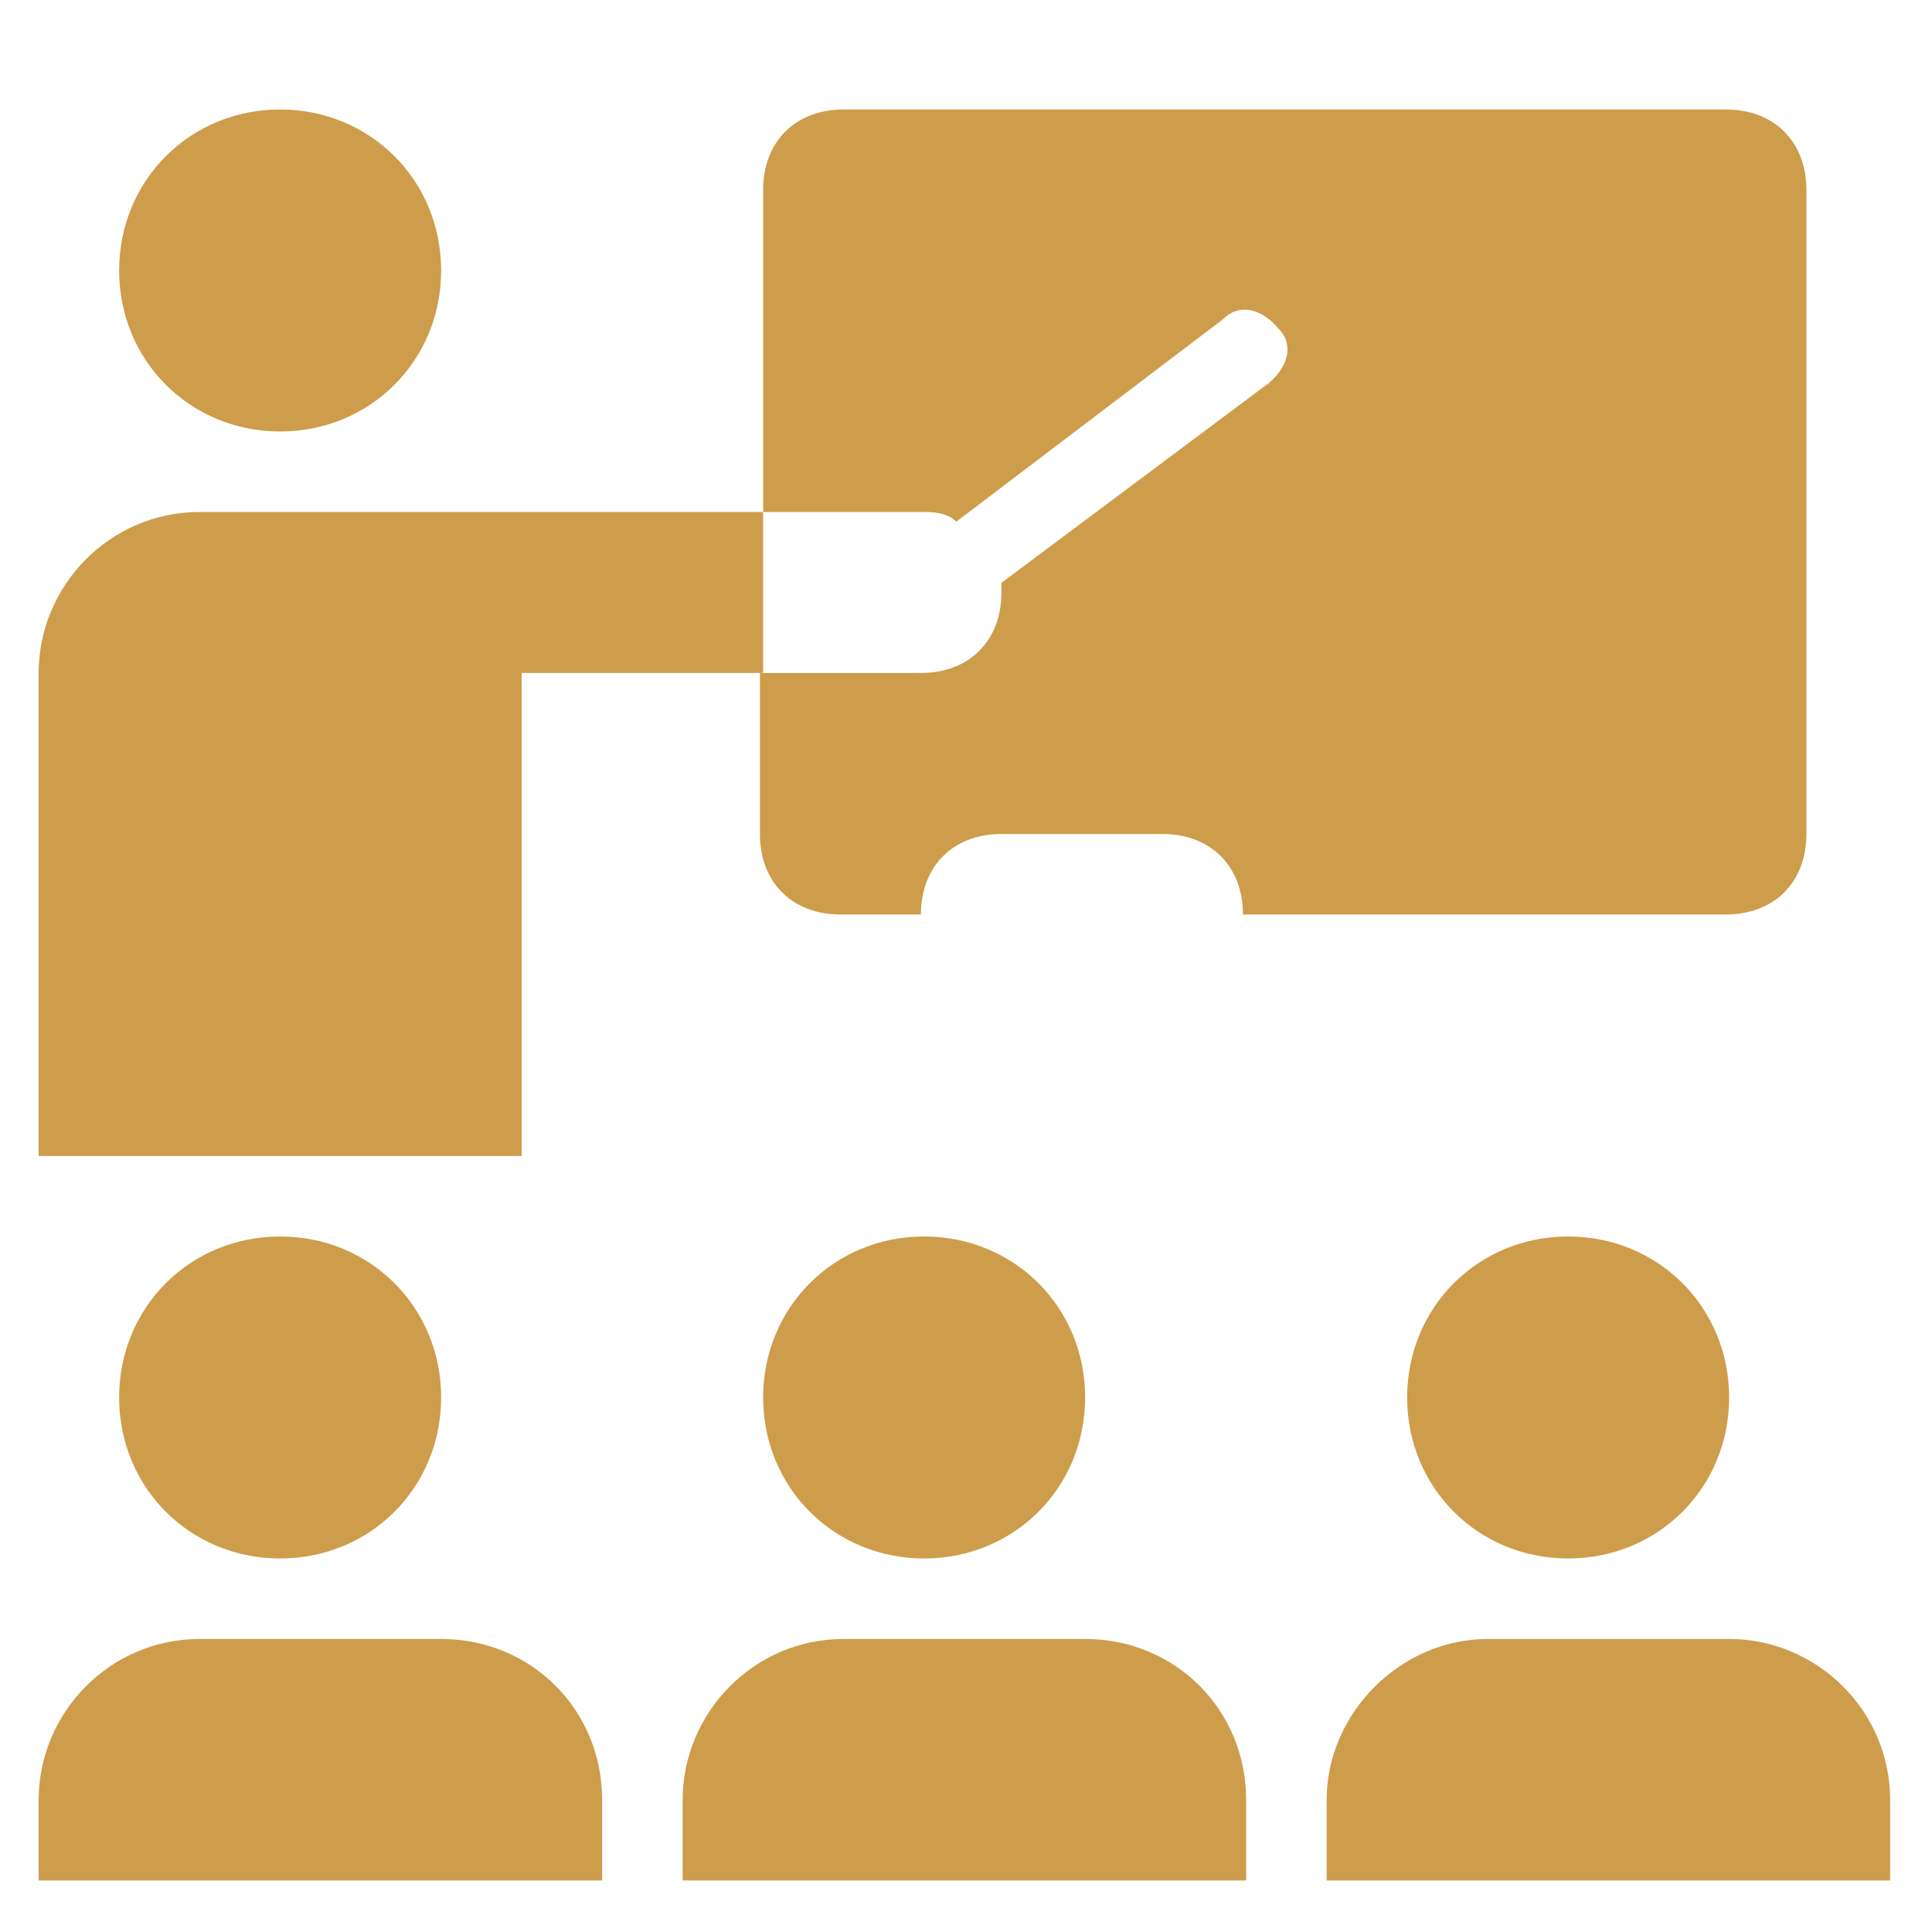 <svg xmlns="http://www.w3.org/2000/svg" id="Layer_1" width="60" height="60" viewBox="0 0 60 60"><defs><style>      .st0 {        fill: #cd9d4b;      }    </style></defs><path class="st0" d="M33.7,43.4c0,2.8-2.2,5-5,5s-5-2.2-5-5,2.2-5,5-5,5,2.2,5,5"></path><path class="st0" d="M33.7,50.9h-7.5c-2.8,0-5,2.3-5,5v2.5h17.5v-2.5c0-2.8-2.2-5-5-5"></path><path class="st0" d="M53.7,43.4c0,2.8-2.2,5-5,5s-5-2.2-5-5,2.2-5,5-5,5,2.2,5,5"></path><path class="st0" d="M58.7,55.9c0-2.8-2.3-5-5-5h-7.5c-2.7,0-5,2.3-5,5v2.5h17.5v-2.5Z"></path><path class="st0" d="M13.7,43.4c0,2.8-2.2,5-5,5s-5-2.2-5-5,2.2-5,5-5,5,2.2,5,5"></path><path class="st0" d="M13.7,50.9h-7.5c-2.8,0-5,2.3-5,5v2.5h17.5v-2.5c0-2.8-2.2-5-5-5"></path><path class="st0" d="M13.7,8.4c0,2.8-2.2,5-5,5s-5-2.2-5-5,2.2-5,5-5,5,2.2,5,5"></path><path class="st0" d="M6.2,15.9c-2.8,0-5,2.3-5,5v15h15v-15h7.5v-5H6.2Z"></path><path class="st0" d="M53.7,3.4h-27.5c-1.5,0-2.5,1-2.5,2.5v10h5c.2,0,.7,0,1,.3l8.3-6.3c.5-.5,1.2-.3,1.7.3.5.5.3,1.2-.3,1.7l-8.3,6.2v.3c0,1.5-1,2.5-2.5,2.5h-5v5c0,1.5,1,2.5,2.5,2.5h2.5c0-1.5,1-2.5,2.5-2.5h5c1.5,0,2.5,1,2.5,2.5h15c1.5,0,2.5-1,2.5-2.5V5.9c0-1.5-1-2.5-2.5-2.5"></path></svg>